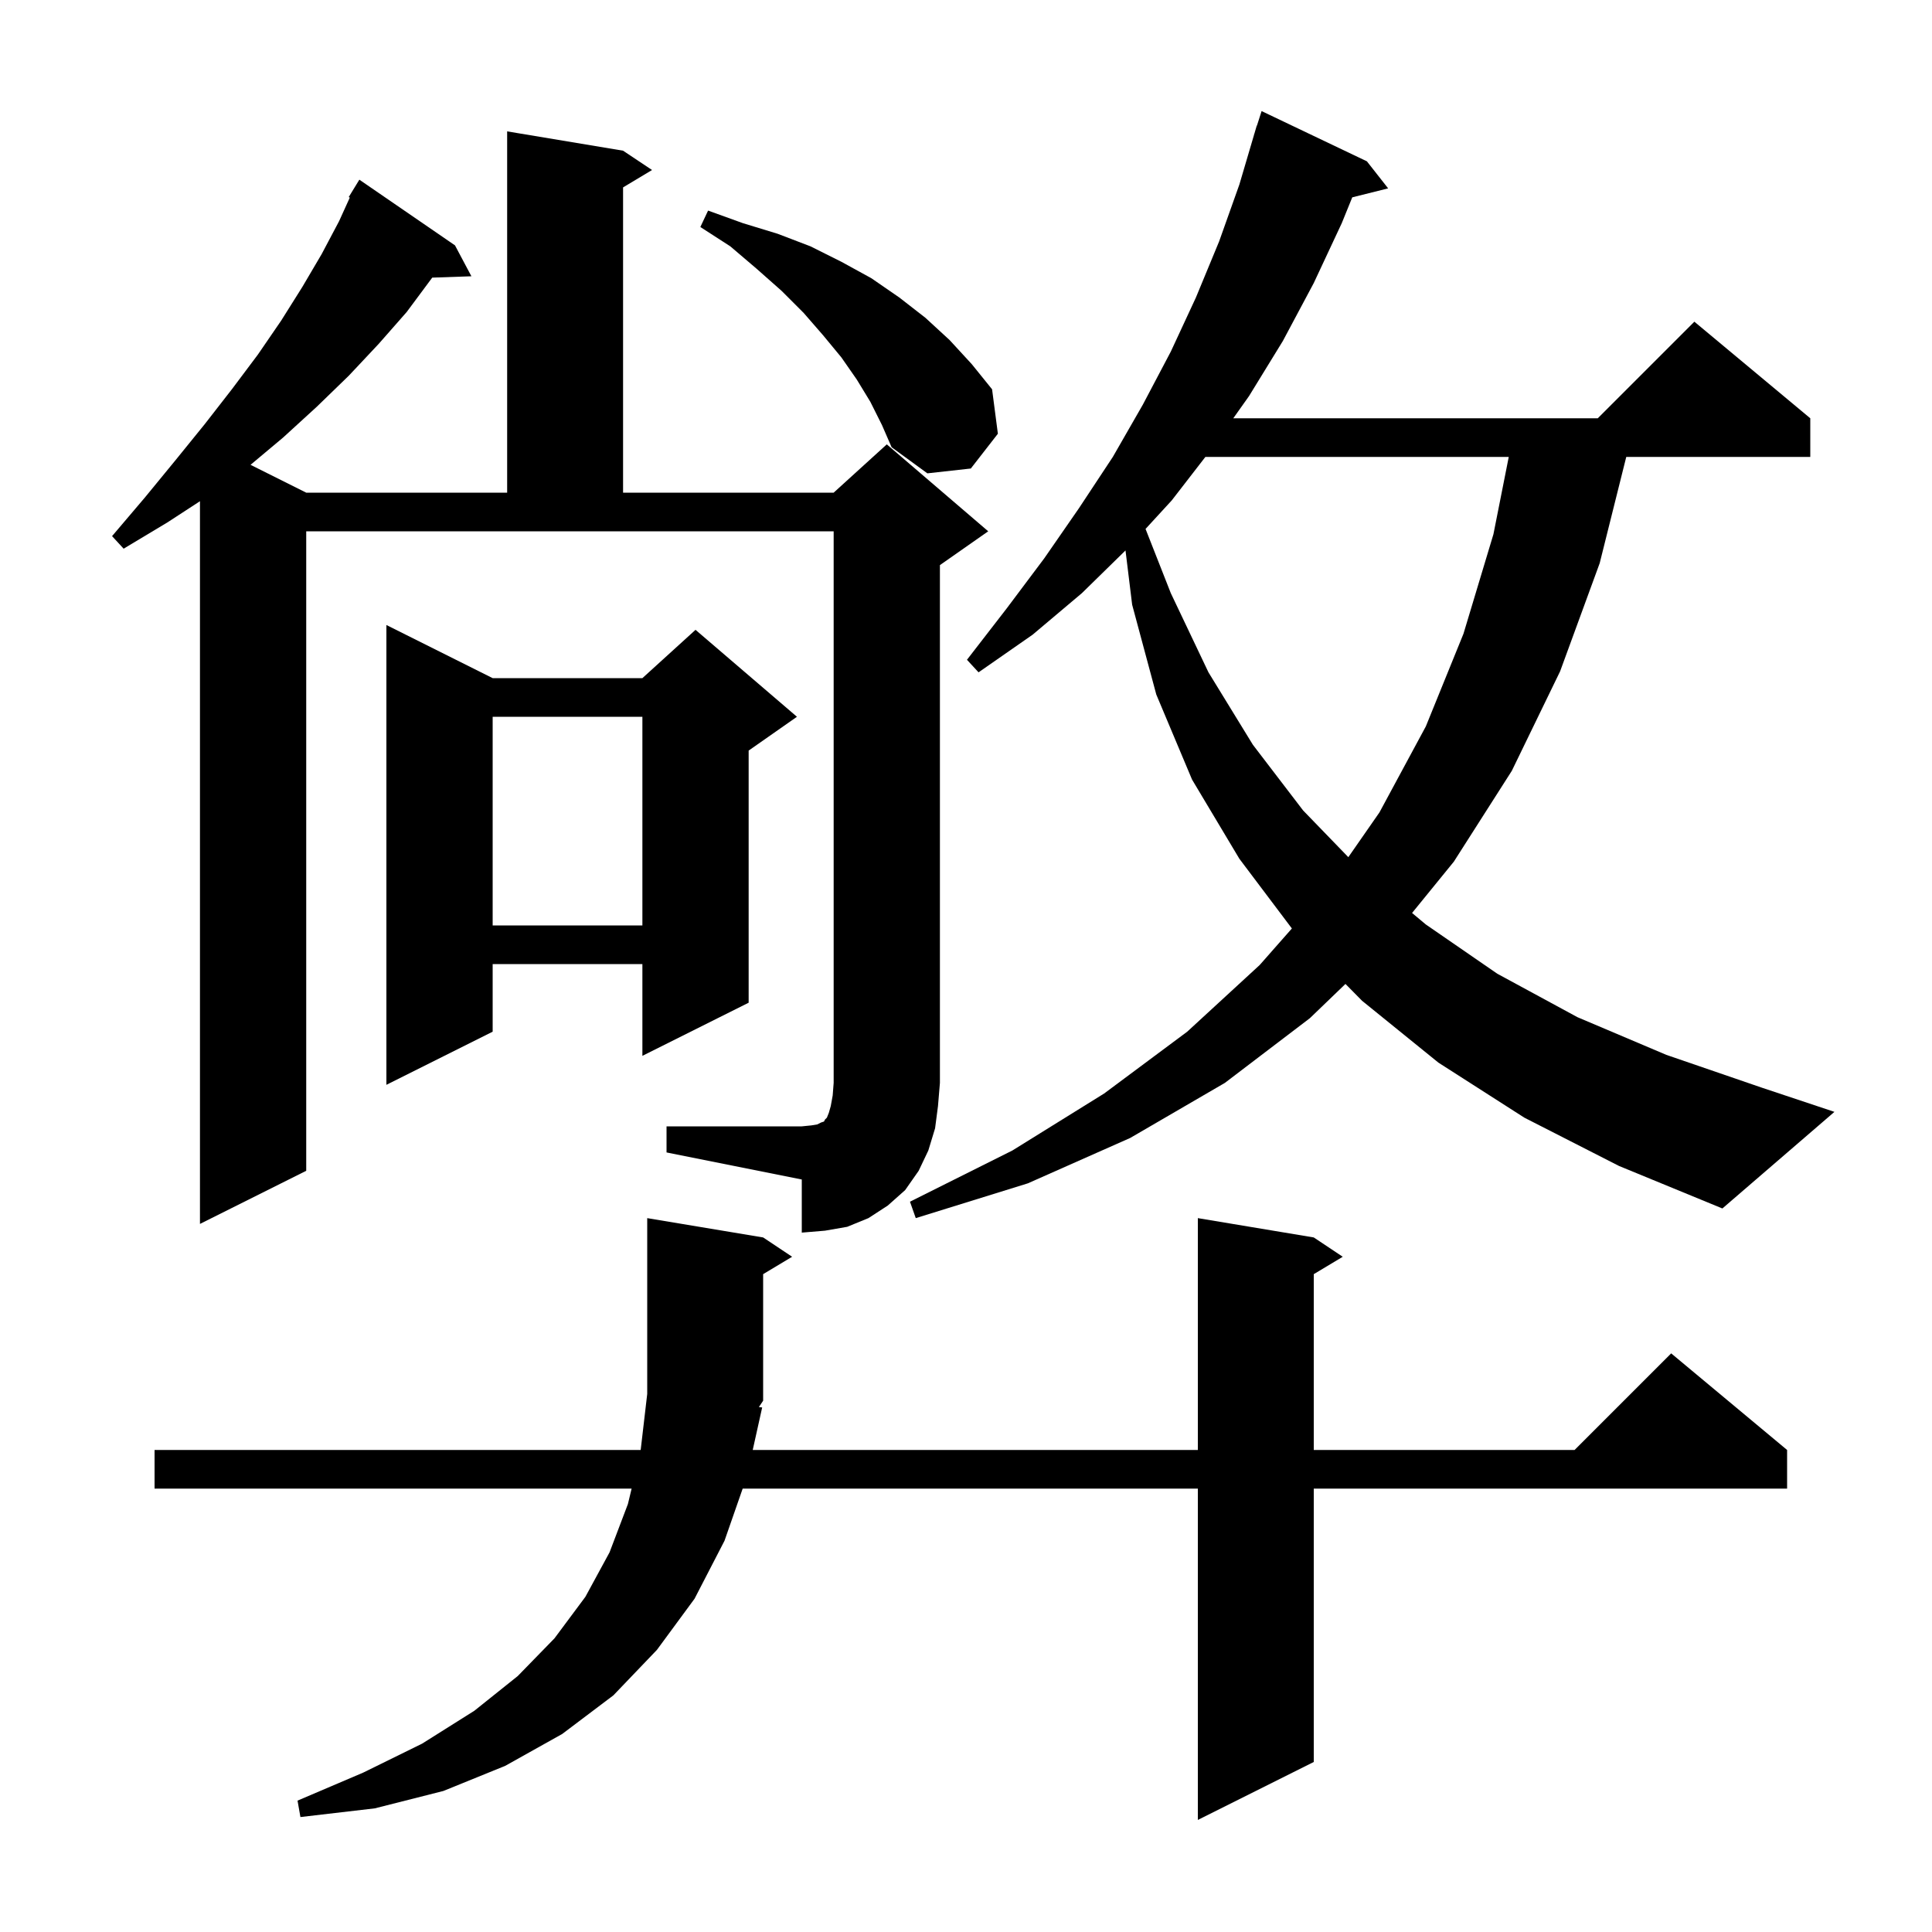 <svg xmlns="http://www.w3.org/2000/svg" xmlns:xlink="http://www.w3.org/1999/xlink" version="1.1" baseProfile="full" viewBox="0 0 200 200" width="200" height="200">
<g fill="black">
<path d="M 78.9 145.7 L 77.922 150.1 L 124.0 150.1 L 124.0 126.1 L 136.0 128.1 L 139.0 130.1 L 136.0 131.9 L 136.0 150.1 L 163.0 150.1 L 173.0 140.1 L 185.0 150.1 L 185.0 154.1 L 136.0 154.1 L 136.0 182.4 L 124.0 188.4 L 124.0 154.1 L 76.882 154.1 L 75.0 159.5 L 71.9 165.5 L 68.0 170.8 L 63.5 175.5 L 58.2 179.5 L 52.3 182.8 L 45.9 185.4 L 38.8 187.2 L 31.1 188.1 L 30.8 186.4 L 37.6 183.5 L 43.7 180.5 L 49.1 177.1 L 53.6 173.5 L 57.4 169.6 L 60.6 165.3 L 63.1 160.7 L 65.0 155.7 L 65.385 154.1 L 16.0 154.1 L 16.0 150.1 L 66.323 150.1 L 67.0 144.3 L 67.0 126.1 L 79.0 128.1 L 82.0 130.1 L 79.0 131.9 L 79.0 145.0 L 78.56 145.66 Z M 69.0 116.6 L 83.0 116.6 L 84.0 116.5 L 84.6 116.4 L 85.0 116.2 L 85.3 116.1 L 85.4 115.9 L 85.6 115.7 L 85.8 115.2 L 86.0 114.5 L 86.2 113.4 L 86.3 112.1 L 86.3 55.0 L 31.7 55.0 L 31.7 121.2 L 20.7 126.7 L 20.7 51.886 L 17.3 54.1 L 12.8 56.8 L 11.6 55.5 L 15.0 51.5 L 18.2 47.6 L 21.2 43.9 L 24.0 40.3 L 26.7 36.7 L 29.1 33.2 L 31.3 29.7 L 33.3 26.3 L 35.1 22.9 L 36.213 20.451 L 36.1 20.4 L 37.2 18.6 L 47.1 25.4 L 48.8 28.6 L 44.742 28.74 L 44.7 28.8 L 42.1 32.3 L 39.2 35.6 L 36.1 38.9 L 32.8 42.1 L 29.3 45.3 L 25.936 48.118 L 31.7 51.0 L 52.5 51.0 L 52.5 13.6 L 64.5 15.6 L 67.5 17.6 L 64.5 19.4 L 64.5 51.0 L 86.3 51.0 L 91.8 46.0 L 102.3 55.0 L 97.3 58.5 L 97.3 112.1 L 97.1 114.5 L 96.8 116.8 L 96.1 119.1 L 95.1 121.2 L 93.7 123.2 L 91.9 124.8 L 89.9 126.1 L 87.7 127.0 L 85.4 127.4 L 83.0 127.6 L 83.0 122.1 L 69.0 119.3 Z M 157.8 115.7 L 148.9 110.0 L 141.0 103.6 L 139.282 101.857 L 135.6 105.4 L 126.8 112.1 L 117.0 117.8 L 106.4 122.5 L 94.8 126.1 L 94.2 124.4 L 104.8 119.1 L 114.3 113.2 L 122.9 106.8 L 130.4 99.9 L 133.736 96.116 L 128.3 88.9 L 123.4 80.7 L 119.7 71.9 L 117.2 62.6 L 116.512 56.982 L 112.0 61.4 L 106.9 65.7 L 101.3 69.6 L 100.1 68.3 L 104.2 63.0 L 108.1 57.8 L 111.7 52.6 L 115.2 47.3 L 118.3 41.9 L 121.2 36.4 L 123.8 30.8 L 126.2 25.0 L 128.3 19.1 L 129.805 14.001 L 129.8 14.0 L 129.863 13.803 L 130.1 13.0 L 130.118 13.006 L 130.6 11.5 L 141.5 16.7 L 143.7 19.5 L 139.985 20.429 L 138.9 23.1 L 136.0 29.3 L 132.8 35.3 L 129.3 41.0 L 127.669 43.3 L 165.4 43.3 L 175.4 33.3 L 187.4 43.3 L 187.4 47.3 L 168.35 47.3 L 165.6 58.3 L 161.5 69.5 L 156.5 79.8 L 150.5 89.2 L 146.177 94.511 L 147.6 95.7 L 155.0 100.8 L 163.3 105.3 L 172.5 109.2 L 182.4 112.6 L 189.9 115.1 L 178.3 125.1 L 167.6 120.7 Z M 51.0 70.2 L 66.5 70.2 L 72.0 65.2 L 82.5 74.2 L 77.5 77.7 L 77.5 103.8 L 66.5 109.3 L 66.5 99.8 L 51.0 99.8 L 51.0 106.8 L 40.0 112.3 L 40.0 64.7 Z M 51.0 74.2 L 51.0 95.8 L 66.5 95.8 L 66.5 74.2 Z M 124.781 47.3 L 121.3 51.8 L 118.587 54.755 L 121.2 61.4 L 125.1 69.6 L 129.7 77.1 L 134.9 83.9 L 139.578 88.734 L 142.8 84.1 L 147.6 75.2 L 151.5 65.6 L 154.6 55.3 L 156.186 47.3 Z M 90.1 41.6 L 88.7 39.3 L 87.1 37.0 L 85.2 34.7 L 83.2 32.4 L 80.9 30.1 L 78.3 27.8 L 75.6 25.5 L 72.5 23.5 L 73.3 21.8 L 76.9 23.1 L 80.5 24.2 L 83.9 25.5 L 87.1 27.1 L 90.2 28.8 L 93.1 30.8 L 95.8 32.9 L 98.3 35.2 L 100.6 37.7 L 102.7 40.3 L 103.3 44.9 L 100.5 48.5 L 96.0 49.0 L 92.3 46.3 L 91.3 44.0 Z " />
</g>
</svg>